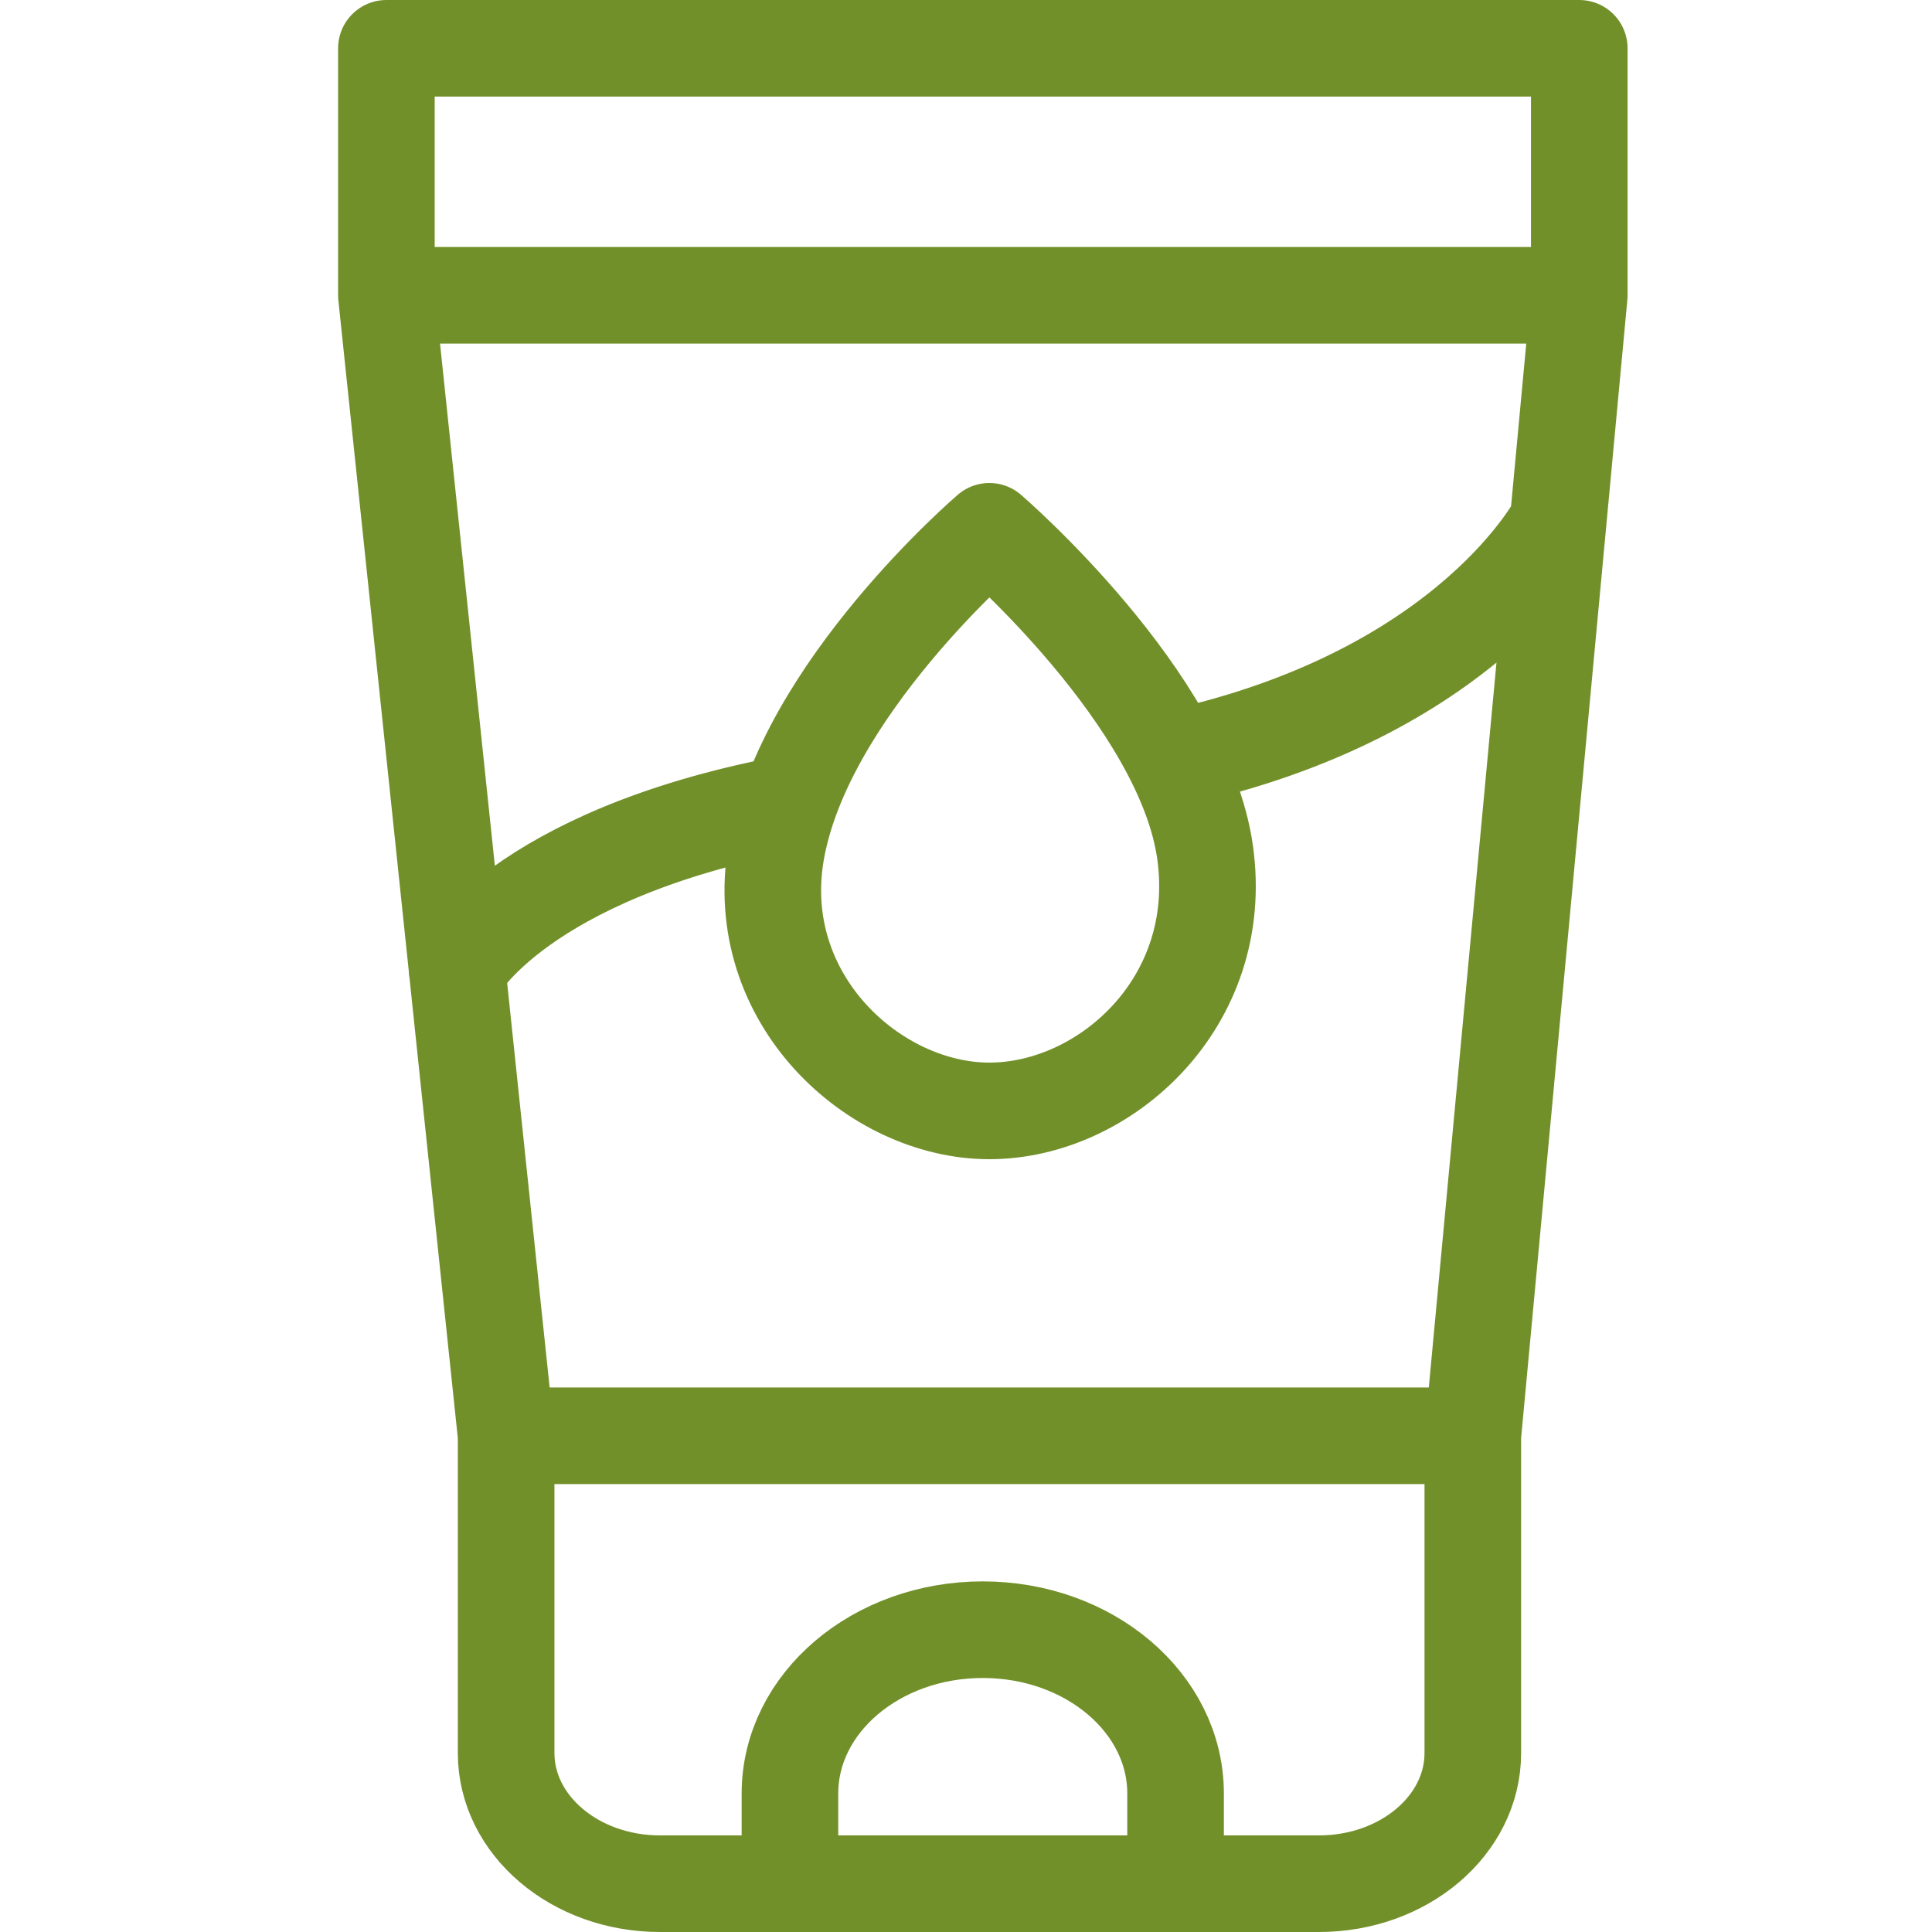 <svg width="40" height="40" viewBox="0 0 40 40" fill="none" xmlns="http://www.w3.org/2000/svg">
<path d="M32.697 6.114V1H8V6.114M32.697 6.114H8M32.697 6.114L30.493 29.726M8 6.114L10.479 29.726M10.479 29.726V36.295C10.479 37.789 11.905 39 13.664 39H27.308C29.067 39 30.493 37.789 30.493 36.295V29.726M10.479 29.726H30.493M16.355 39V37.132C16.355 35.259 18.143 33.741 20.347 33.741C22.552 33.741 24.339 35.259 24.339 37.132V39M24.617 15.63C30.502 14.244 32.261 10.795 32.261 10.795M9.463 20.077C9.463 20.077 10.74 17.71 16.282 16.645M20.484 11C20.484 11 16.639 14.288 16.067 17.653C15.552 20.681 18.099 23 20.484 23C22.869 23 25.383 20.759 24.951 17.653C24.507 14.461 20.484 11 20.484 11Z" stroke="#72902A" stroke-width="2" stroke-miterlimit="10" stroke-linecap="round" stroke-linejoin="round"/>
</svg>
